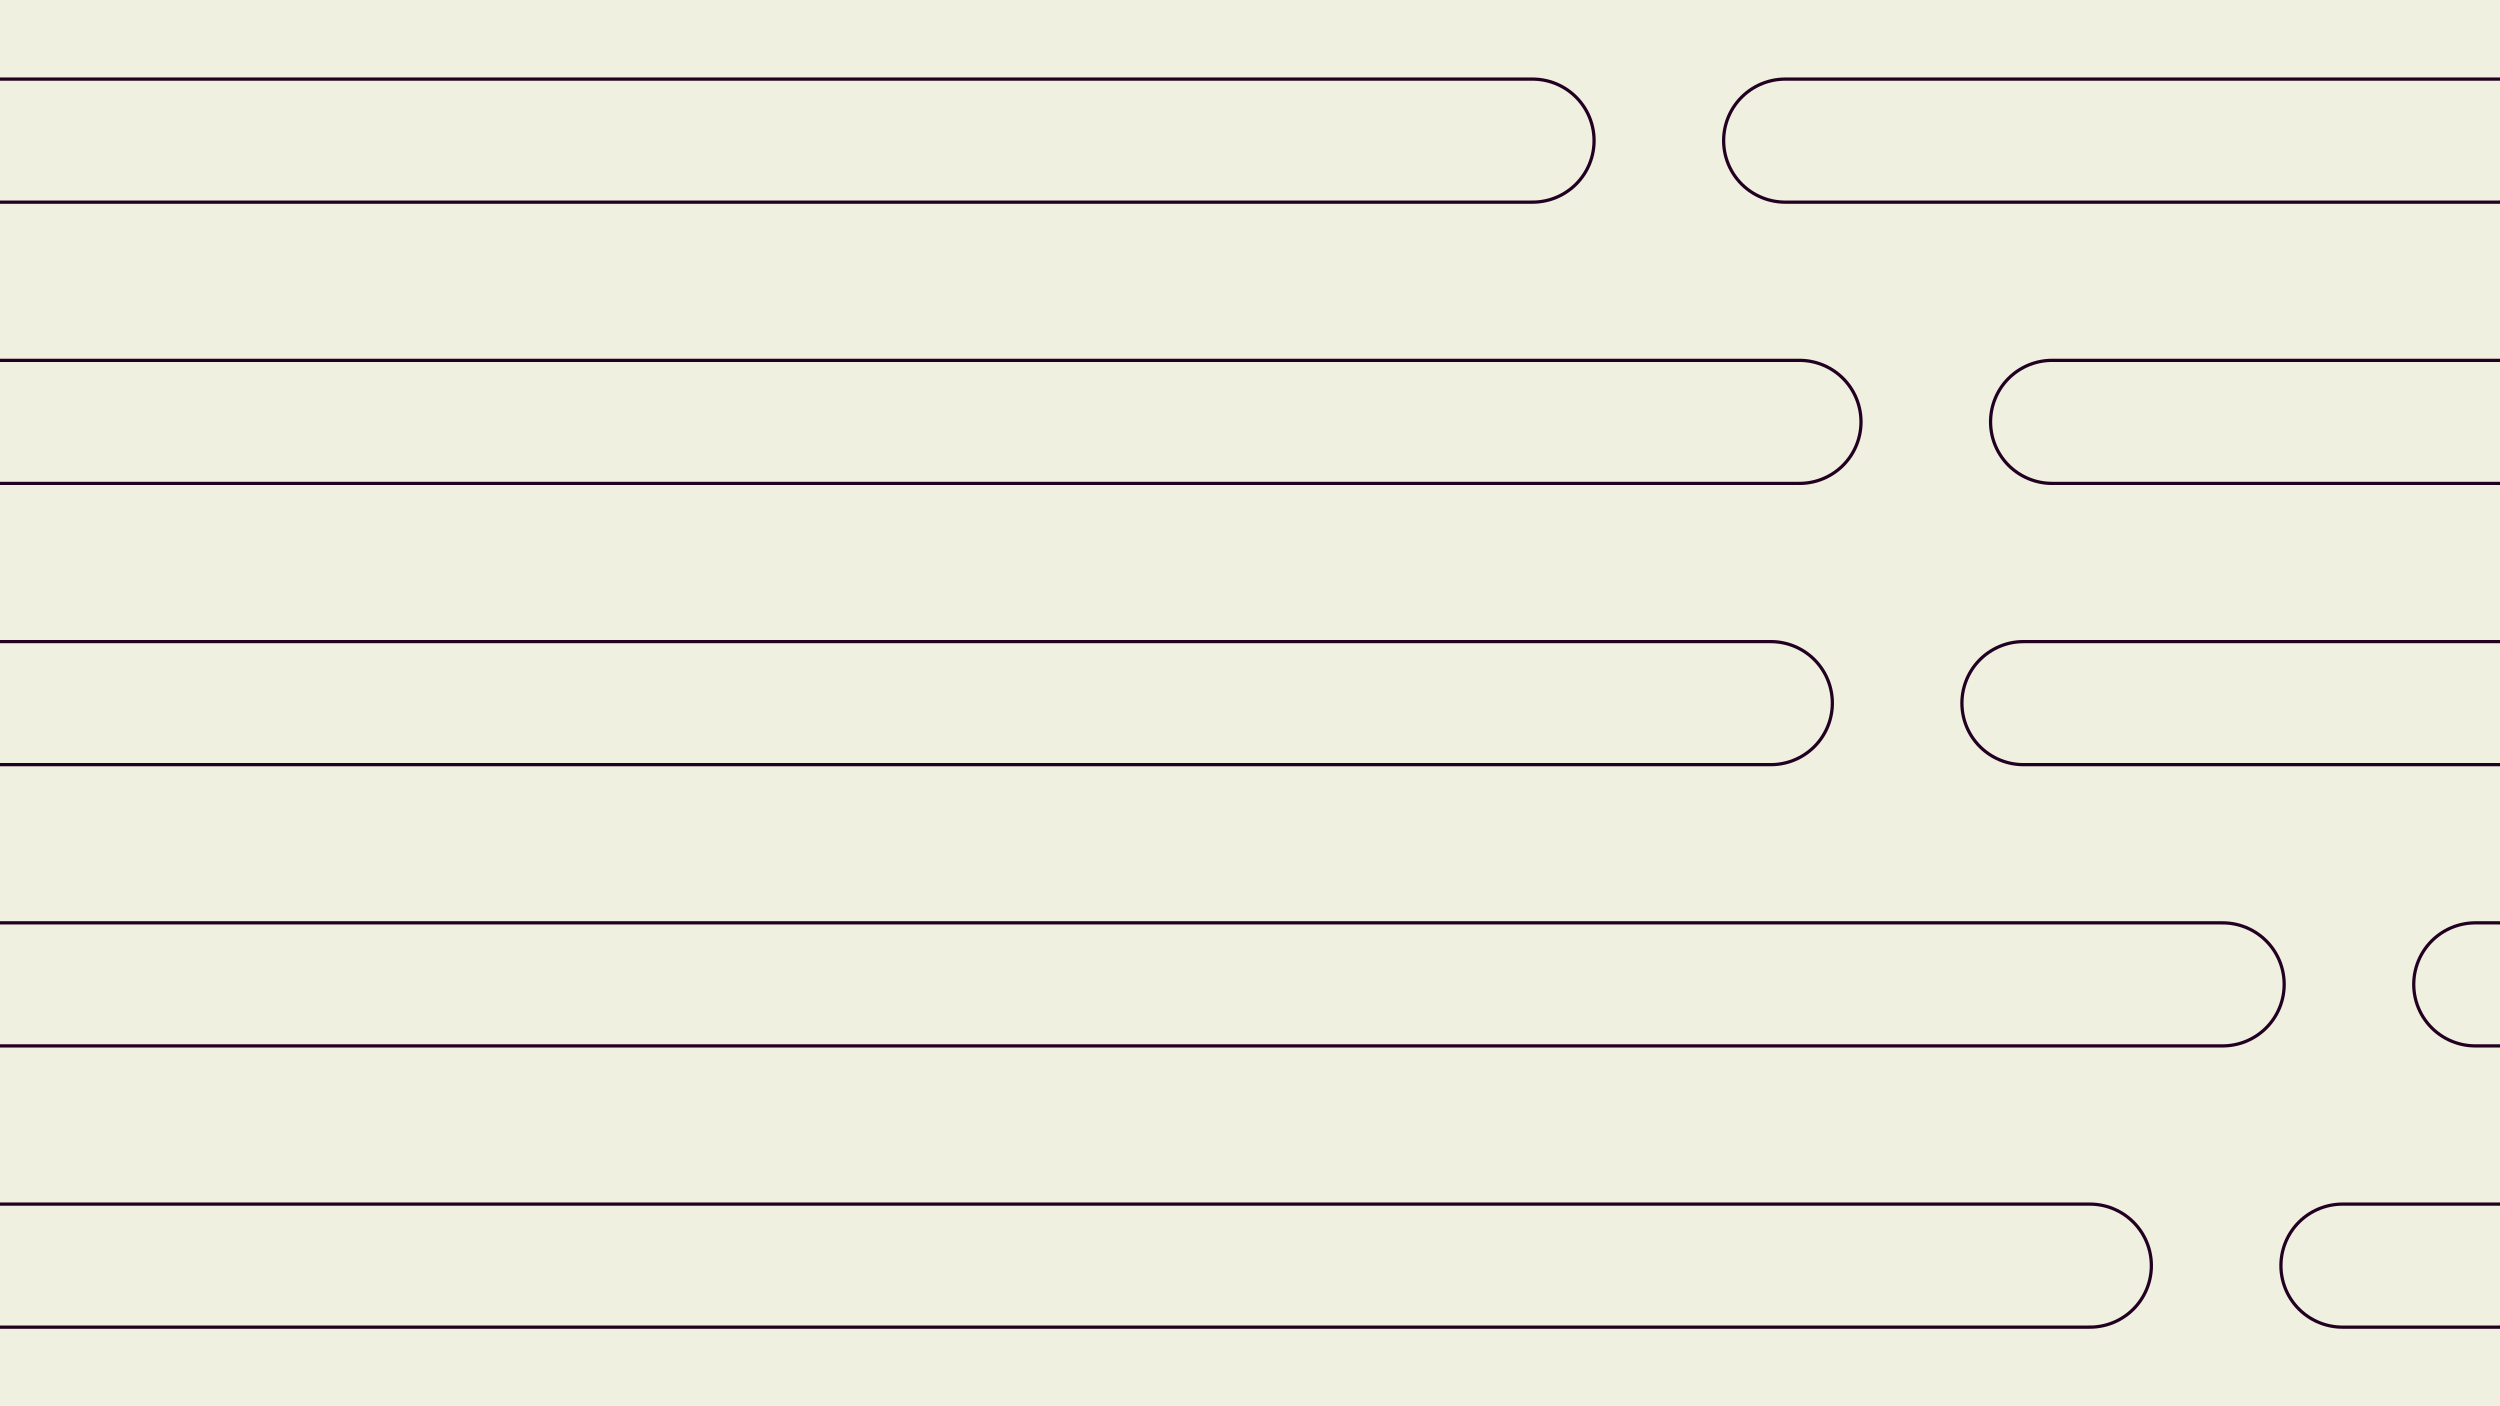 <svg viewBox="0 0 1920 1080" xmlns="http://www.w3.org/2000/svg"><clipPath id="clipAll"><rect fill="#f0f0e0" x="0" y="0" width="1920" height="1080"/></clipPath><rect fill="#f0f0e0" x="0" y="0" width="1920" height="1080"/><g clip-path="url(#clipAll)"><line stroke="#220022" stroke-width="97" y1="108" x2="1177" y2="108" x1="0" stroke-linecap="round" /><line stroke="#220022" stroke-width="97" x1="1371" y1="108" y2="108" x2="1920" stroke-linecap="round" /><line stroke="#f0f0e0" stroke-width="92" y1="108" x2="1177" y2="108" x1="0" stroke-linecap="round" /><line stroke="#f0f0e0" stroke-width="92" x1="1371" y1="108" y2="108" x2="1920" stroke-linecap="round" /><line stroke="#220022" stroke-width="97" y1="324" x2="1382" y2="324" x1="0" stroke-linecap="round" /><line stroke="#220022" stroke-width="97" x1="1576" y1="324" y2="324" x2="1920" stroke-linecap="round" /><line stroke="#f0f0e0" stroke-width="92" y1="324" x2="1382" y2="324" x1="0" stroke-linecap="round" /><line stroke="#f0f0e0" stroke-width="92" x1="1576" y1="324" y2="324" x2="1920" stroke-linecap="round" /><line stroke="#220022" stroke-width="97" y1="540" x2="1360" y2="540" x1="0" stroke-linecap="round" /><line stroke="#220022" stroke-width="97" x1="1554" y1="540" y2="540" x2="1920" stroke-linecap="round" /><line stroke="#f0f0e0" stroke-width="92" y1="540" x2="1360" y2="540" x1="0" stroke-linecap="round" /><line stroke="#f0f0e0" stroke-width="92" x1="1554" y1="540" y2="540" x2="1920" stroke-linecap="round" /><line stroke="#220022" stroke-width="97" y1="756" x2="1707" y2="756" x1="0" stroke-linecap="round" /><line stroke="#220022" stroke-width="97" x1="1901" y1="756" y2="756" x2="1920" stroke-linecap="round" /><line stroke="#f0f0e0" stroke-width="92" y1="756" x2="1707" y2="756" x1="0" stroke-linecap="round" /><line stroke="#f0f0e0" stroke-width="92" x1="1901" y1="756" y2="756" x2="1920" stroke-linecap="round" /><line stroke="#220022" stroke-width="97" y1="972" x2="1605" y2="972" x1="0" stroke-linecap="round" /><line stroke="#220022" stroke-width="97" x1="1799" y1="972" y2="972" x2="1920" stroke-linecap="round" /><line stroke="#f0f0e0" stroke-width="92" y1="972" x2="1605" y2="972" x1="0" stroke-linecap="round" /><line stroke="#f0f0e0" stroke-width="92" x1="1799" y1="972" y2="972" x2="1920" stroke-linecap="round" /></g></svg>
